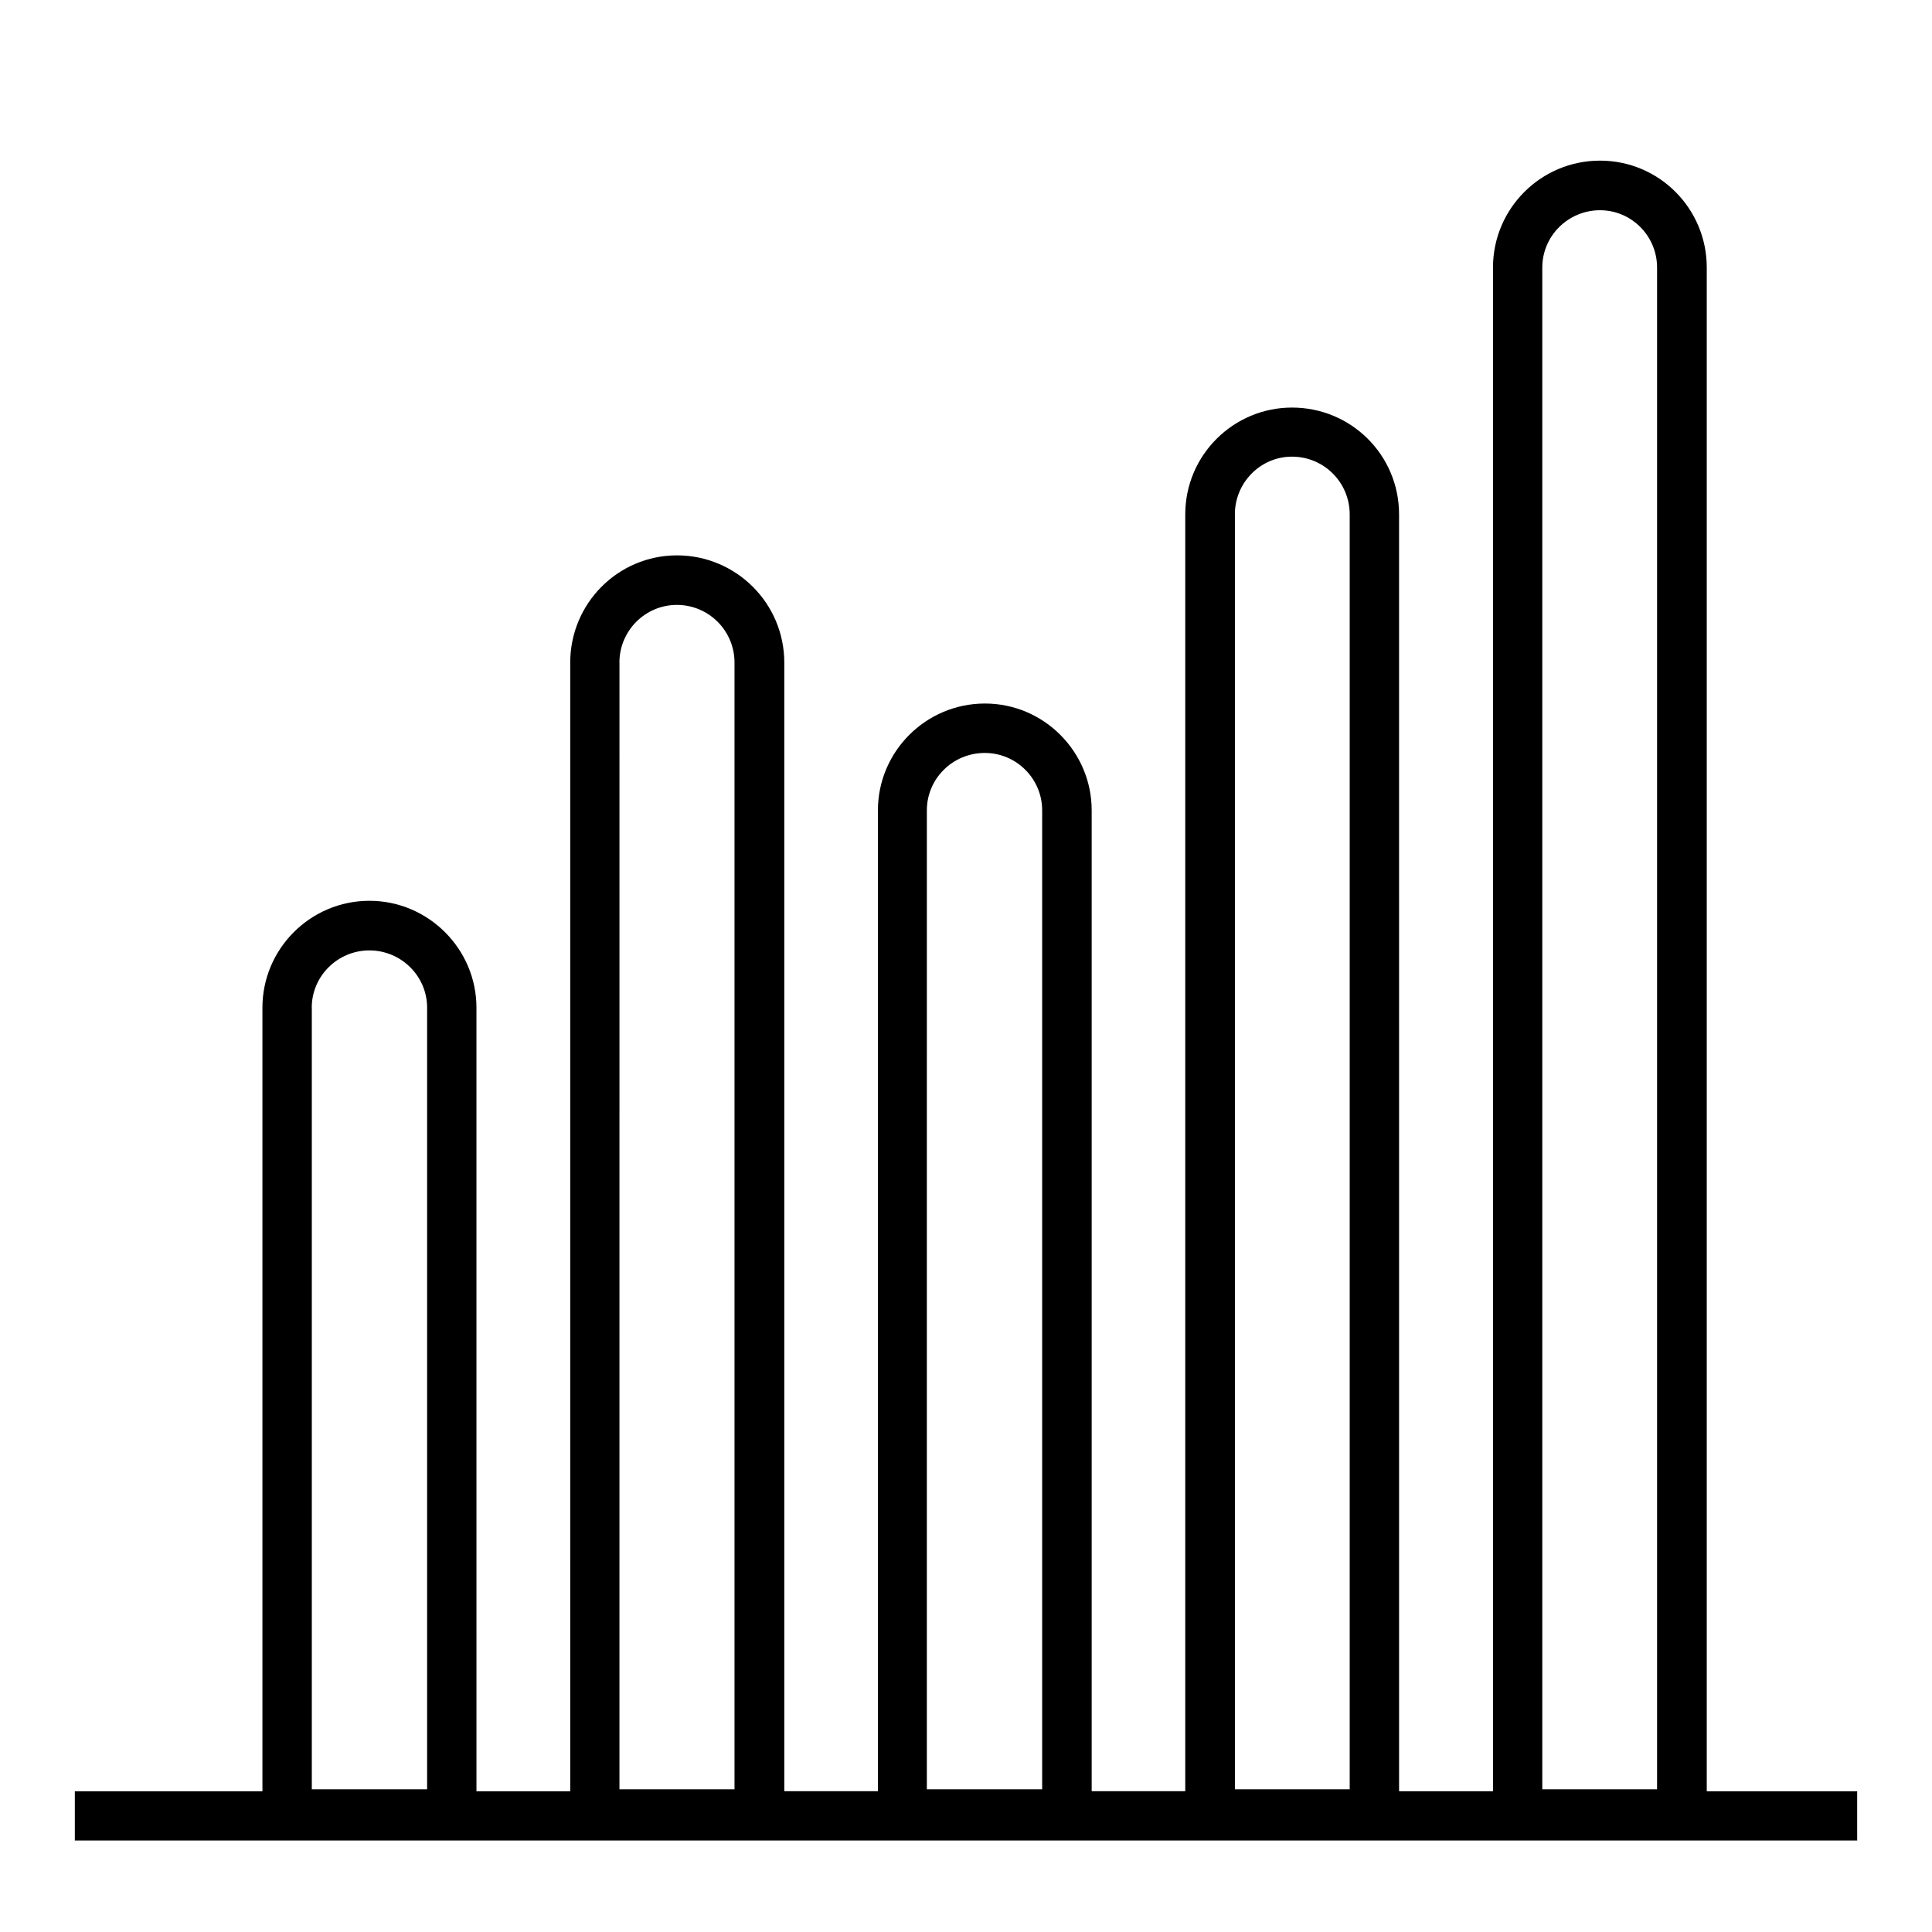 <?xml version="1.0" encoding="UTF-8"?>
<!-- Uploaded to: SVG Repo, www.svgrepo.com, Generator: SVG Repo Mixer Tools -->
<svg fill="#000000" width="800px" height="800px" version="1.1" viewBox="144 144 512 512" xmlns="http://www.w3.org/2000/svg">
 <path d="m596.31 618.68v-403.79c0-15.602-12.609-28.32-28.289-28.32-15.684 0-28.363 12.715-28.363 28.32v403.81h-24.887l-0.004-338.38c0-15.723-12.691-28.309-28.371-28.309-15.508 0-28.289 12.586-28.289 28.309v338.36h-24.801v-259.93c0-15.559-12.691-28.309-28.285-28.309-15.688 0-28.363 12.75-28.363 28.309v259.93h-24.812v-299.07c0-15.723-12.762-28.43-28.445-28.43-15.602 0-28.285 12.707-28.285 28.43l0.004 299.1h-24.852l-0.004-207.67c0-15.559-12.762-28.32-28.363-28.32-15.668 0-28.355 12.762-28.355 28.32v207.67h-49.715v13.047h472.34v-13.047h-39.855zm-43.586-403.79c0-8.352 6.863-15.176 15.289-15.176 8.352 0 15.125 6.82 15.125 15.176v403.29h-30.414zm-81.473 65.43c0-8.43 6.785-15.301 15.133-15.301 8.516 0 15.301 6.871 15.301 15.301v337.86h-30.422v-337.86zm-81.625 78.43c0-8.395 6.852-15.211 15.359-15.211 8.348 0 15.199 6.816 15.199 15.211v259.43h-30.562zm-81.477-39.148c0-8.473 6.867-15.297 15.219-15.297 8.43 0 15.285 6.82 15.285 15.297v298.58h-30.492l0.004-298.58zm-81.531 91.434c0-8.348 6.852-15.168 15.27-15.168 8.438 0 15.301 6.82 15.301 15.168v207.14l-30.555 0.004v-207.14z"/>
</svg>